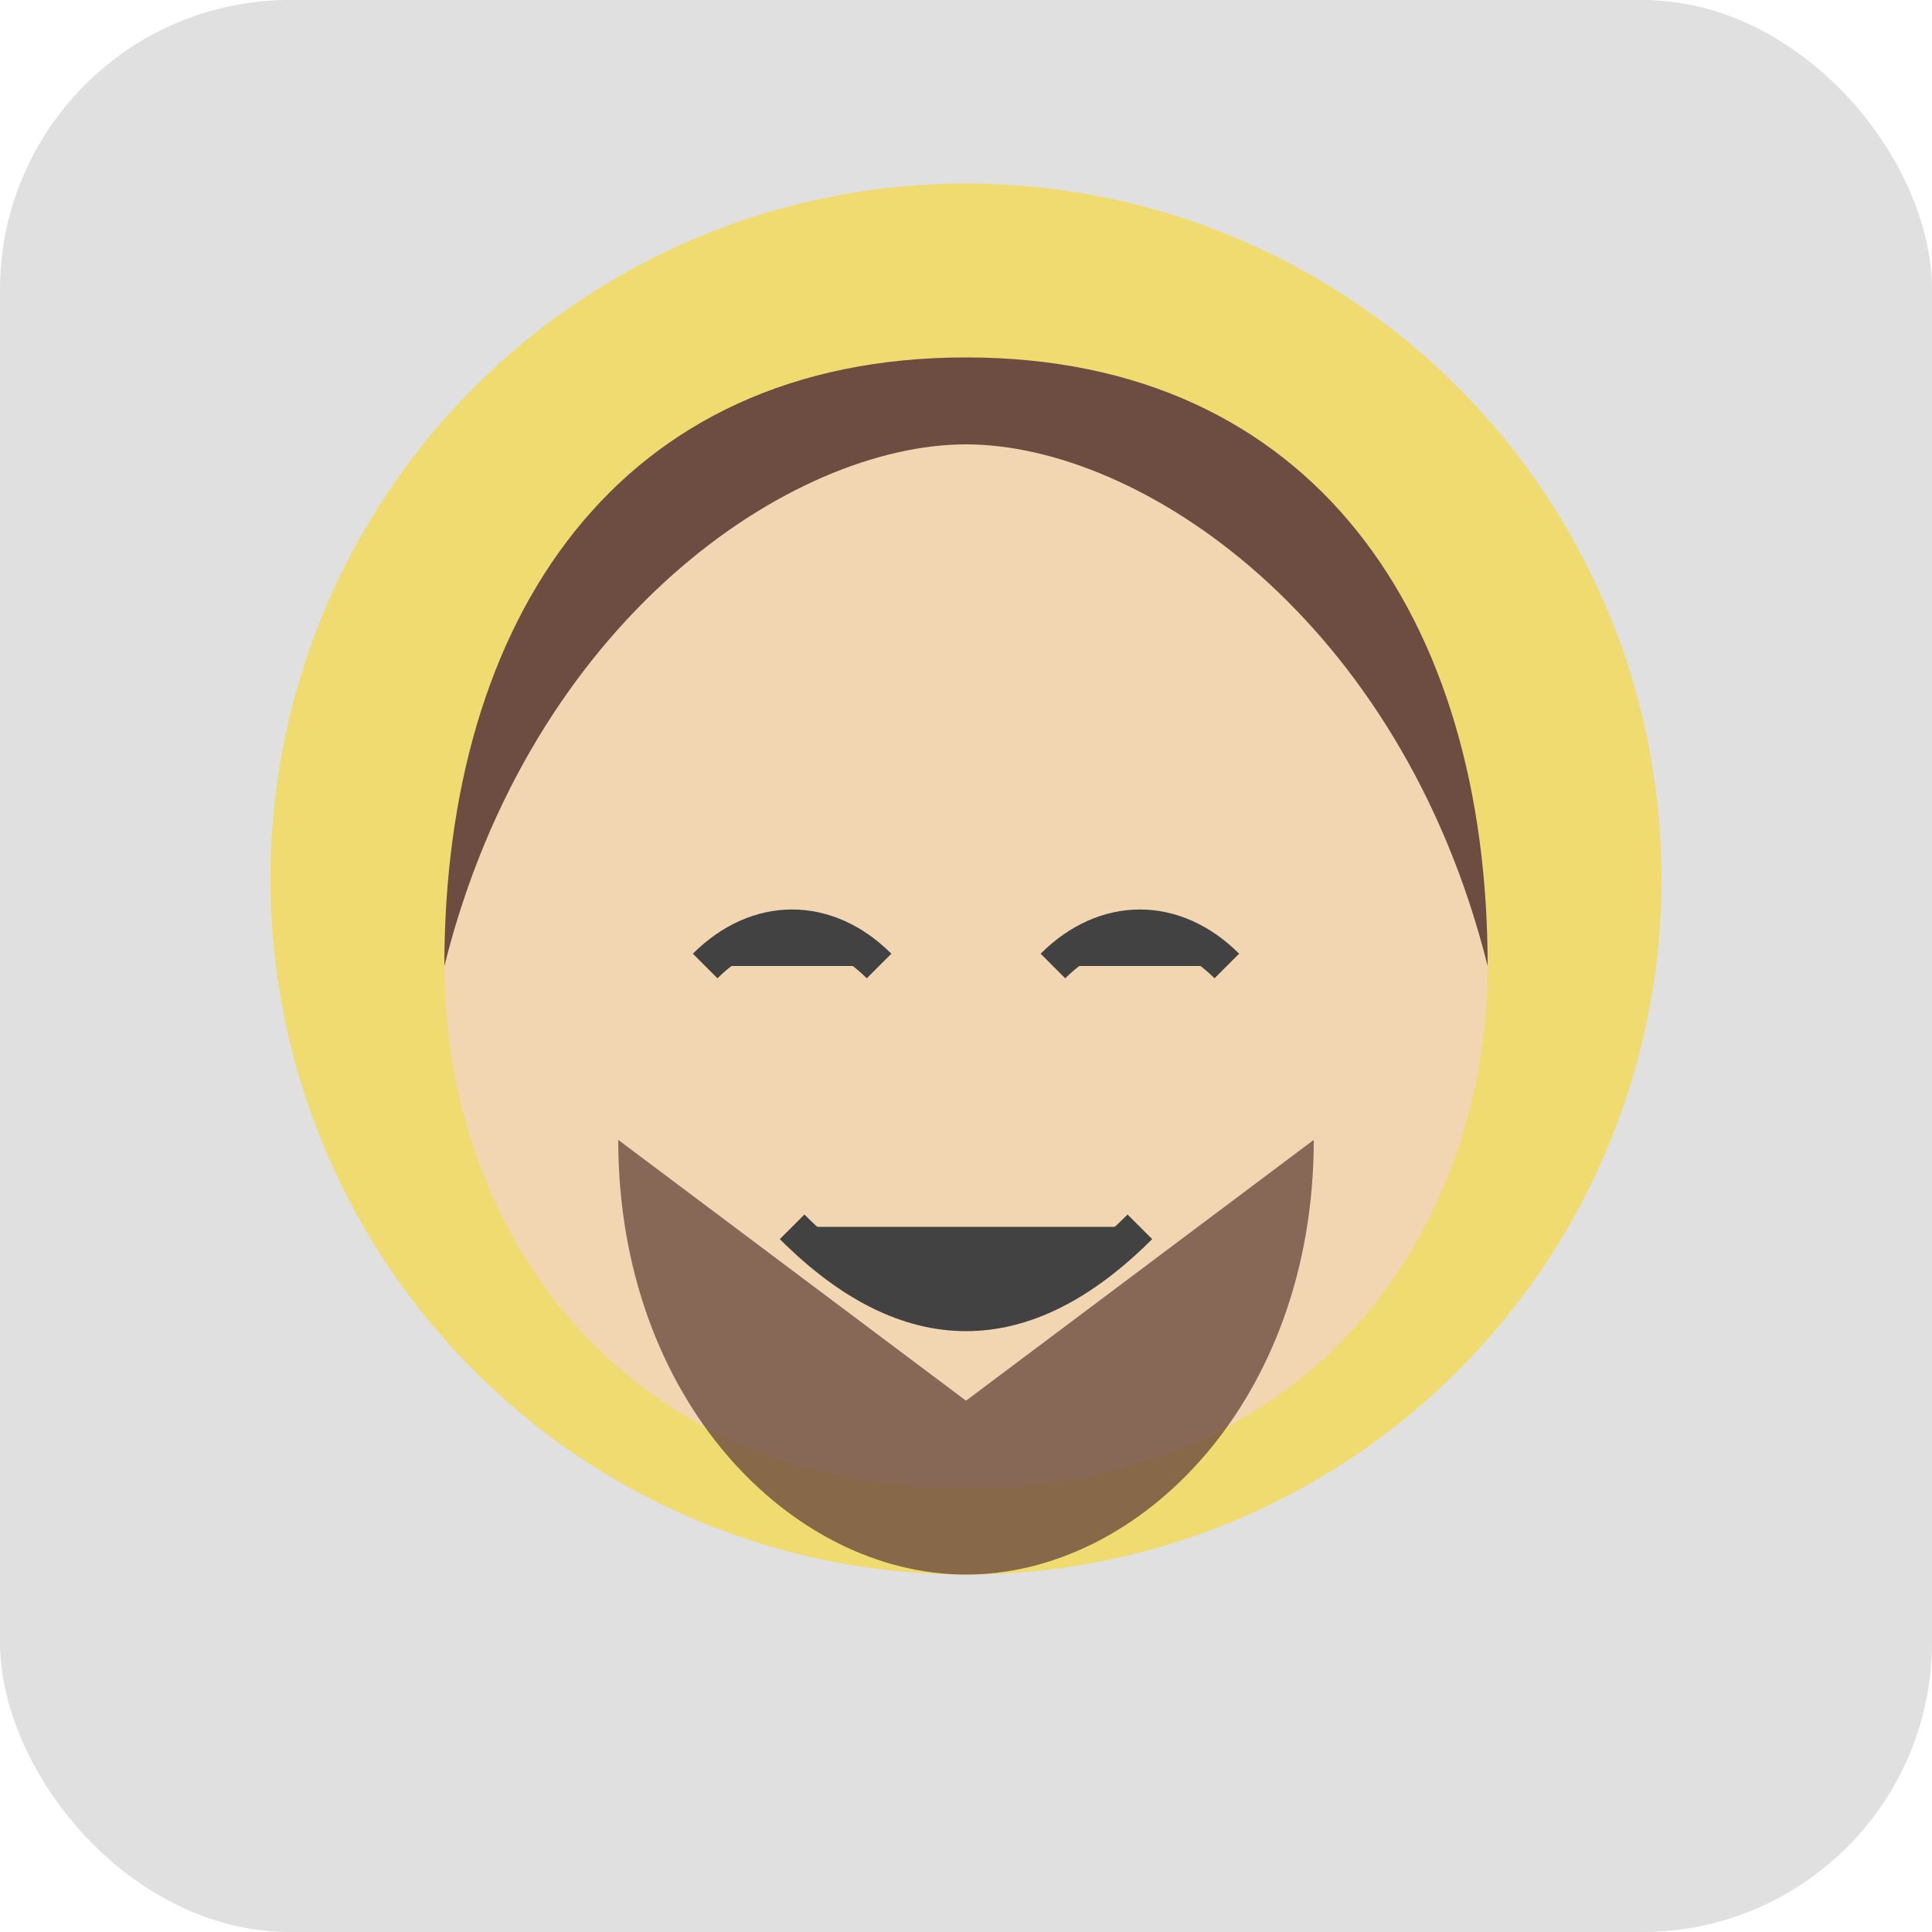 <svg width="100" height="100" viewBox="0 0 100 100" xmlns="http://www.w3.org/2000/svg">
    <style>
        .bg { fill: #E0E0E0; }
        .skin { fill: #f2d5b1; }
        .hair { fill: #6D4C41; }
        .beard { fill: #6D4C41; opacity: 0.8; }
        .halo { fill: #FFD700; opacity: 0.5; }
        .features { fill: #424242; }
    </style>

    <rect width="100" height="100" rx="15" class="bg" />

    <g transform="translate(5, 5) scale(0.9)">
        <!-- Halo -->
        <circle class="halo" cx="50" cy="45" r="40" />

        <!-- Head and Face -->
        <path class="skin" d="M 50,20 
                             C 70,20 80,35 80,50 
                             C 80,65 70,80 50,80 
                             C 30,80 20,65 20,50 
                             C 20,35 30,20 50,20 Z" />

        <!-- Hair -->
        <path class="hair" d="M 50,15 
                            C 30,15 20,30 20,50 
                            C 25,30 40,20 50,20 
                            C 60,20 75,30 80,50 
                            C 80,30 70,15 50,15 Z" />

        <!-- Beard -->
        <path class="beard" d="M 30,60 
                             C 30,75 40,85 50,85 
                             C 60,85 70,75 70,60 
                             L 50,75 Z" />

        <!-- Smiling Eyes -->
        <path class="features" d="M 35,50 C 38,47 42,47 45,50" fill="none" stroke="#424242" stroke-width="2" />
        <path class="features" d="M 55,50 C 58,47 62,47 65,50" fill="none" stroke="#424242" stroke-width="2" />

        <!-- Smiling mouth -->
        <path class="features" d="M 40,65 Q 50,75 60,65" fill="none" stroke="#424242" stroke-width="2" />
    </g>
</svg>
